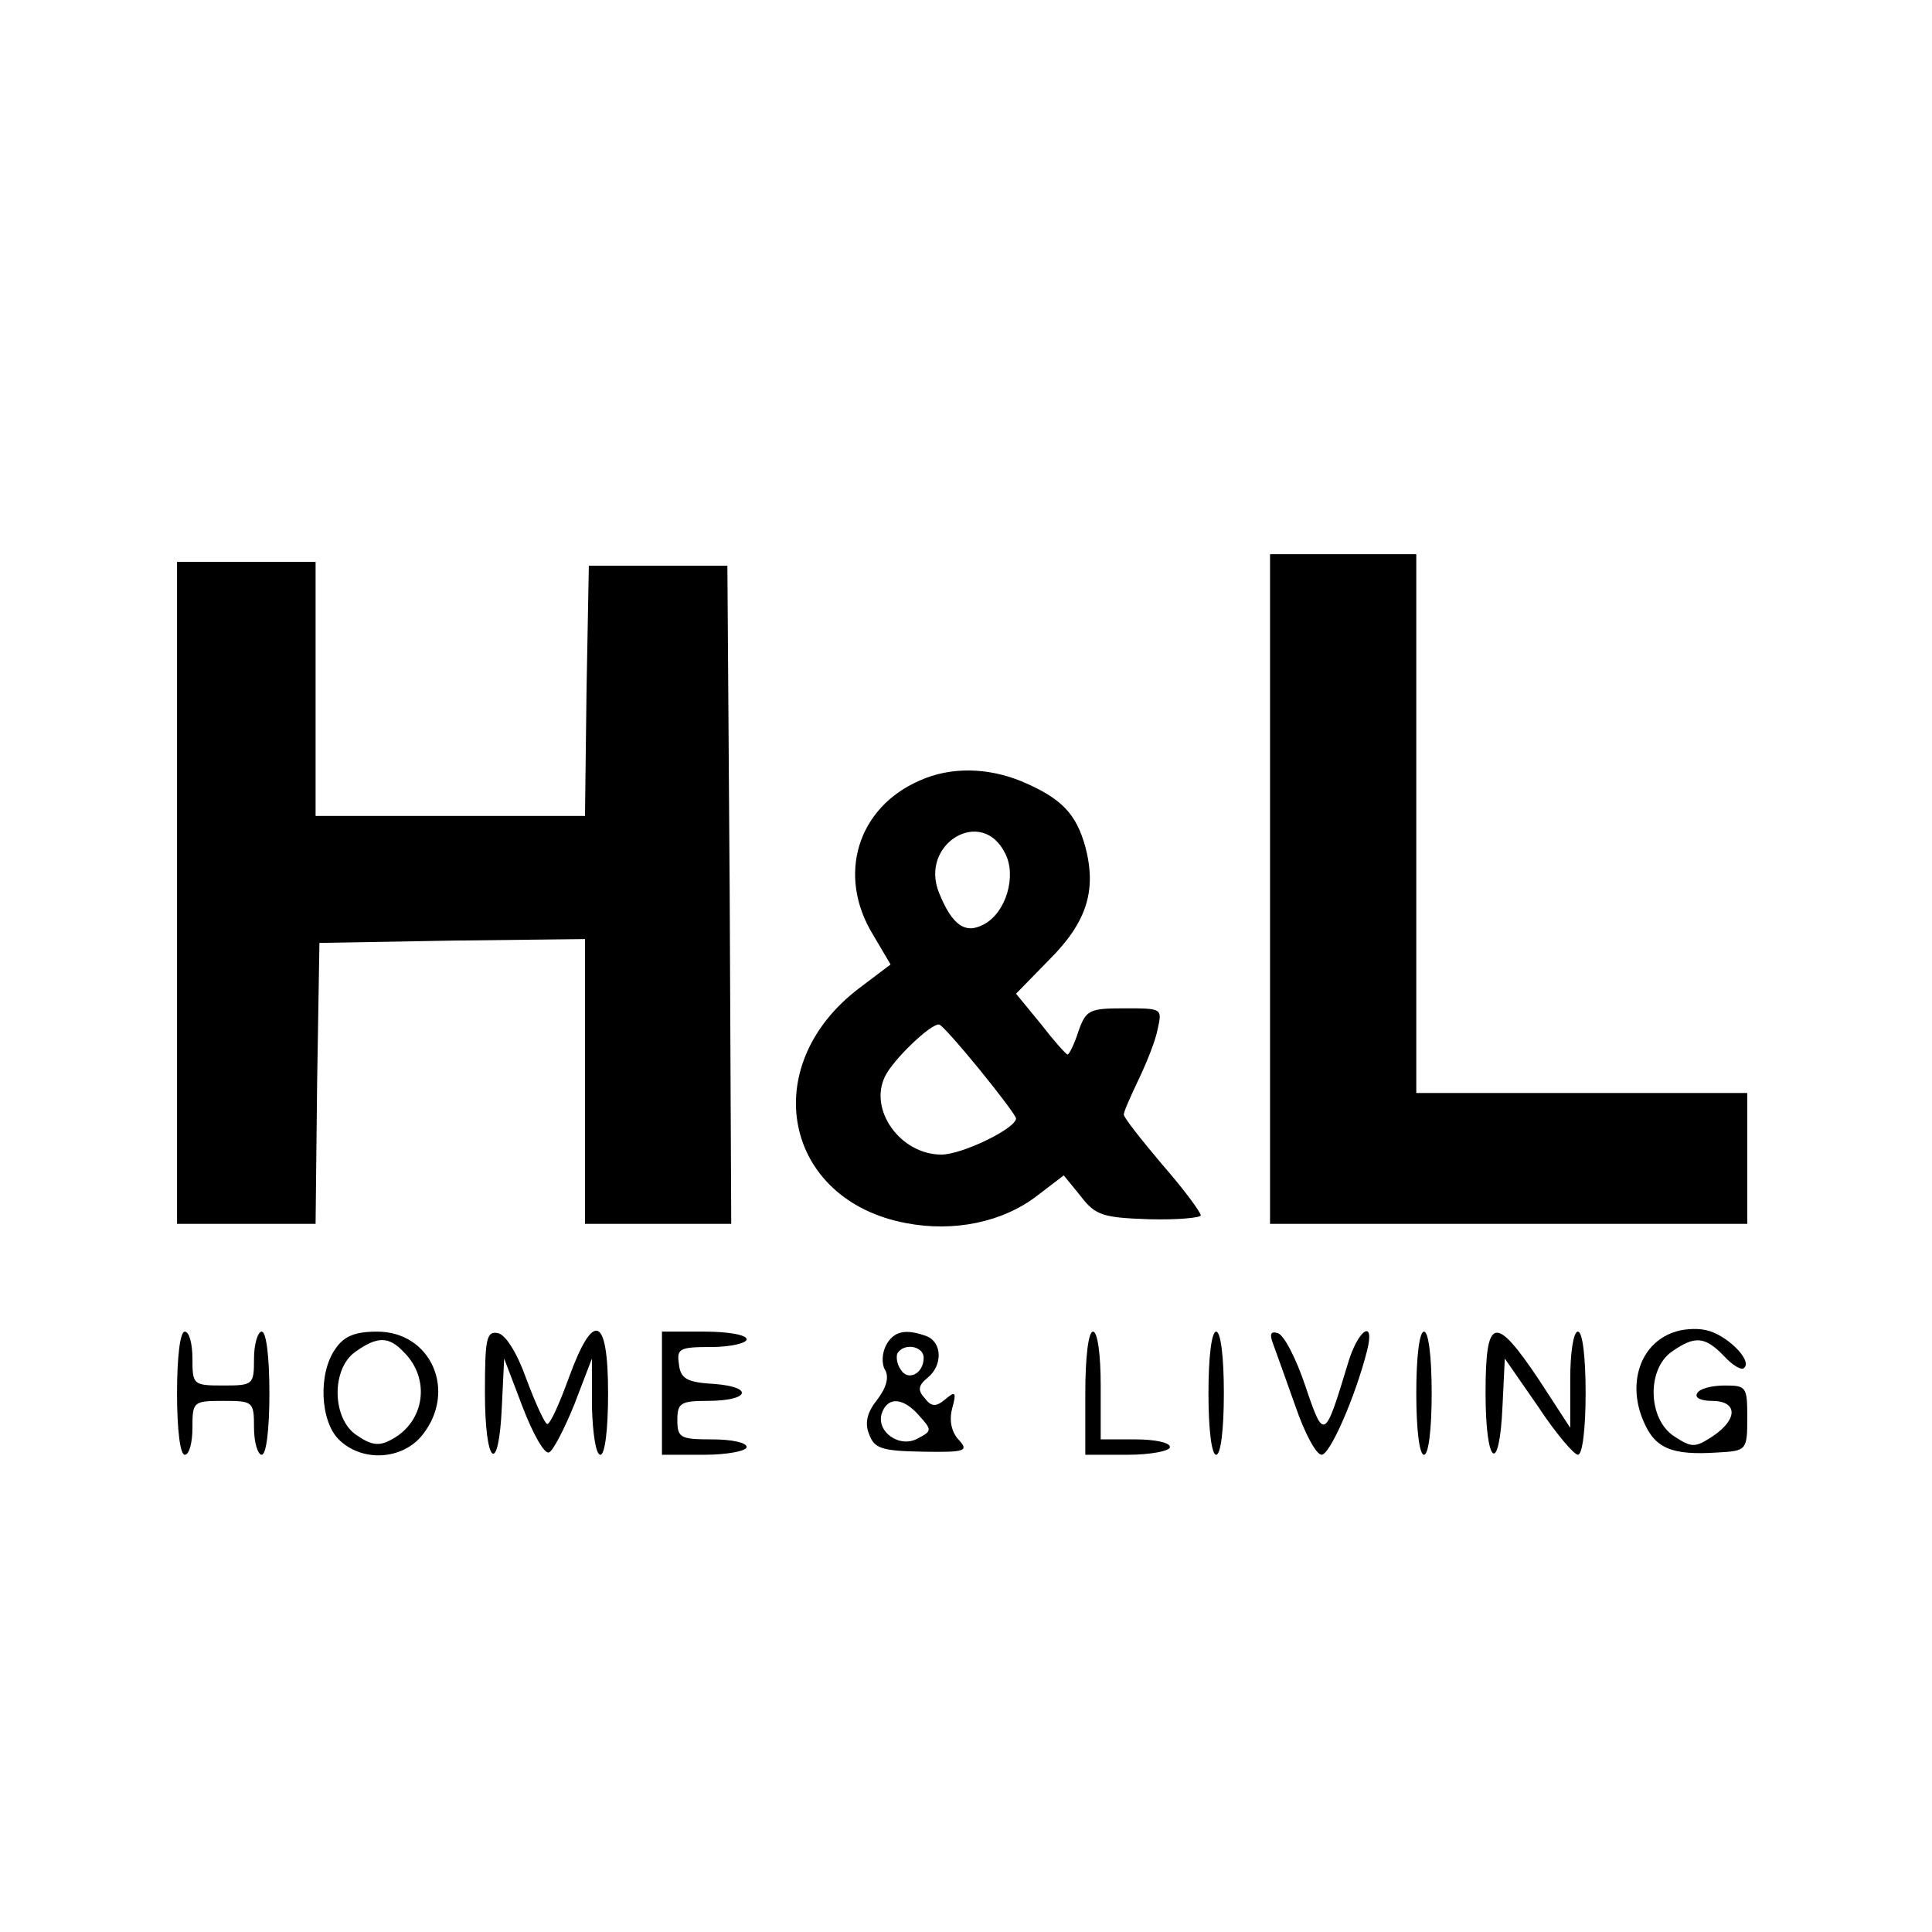 <?xml version="1.0" standalone="no"?>
<!DOCTYPE svg PUBLIC "-//W3C//DTD SVG 20010904//EN"
 "http://www.w3.org/TR/2001/REC-SVG-20010904/DTD/svg10.dtd">
<svg version="1.0" xmlns="http://www.w3.org/2000/svg"
 width="251pt" height="251pt" viewBox="0 0 251 251"
 preserveAspectRatio="xMidYMid meet">
<g transform="translate(0,251) scale(0.1,-0.1)"
fill="#000000" stroke="none">
<path d="M1650 1355 l0 -435 310 0 310 0 0 85 0 85 -215 0 -215 0 0 350 0 350
-95 0 -95 0 0 -435z"/>
<path d="M230 1350 l0 -430 90 0 90 0 2 183 3 182 173 3 172 2 0 -185 0 -185
95 0 95 0 -2 428 -3 427 -90 0 -90 0 -3 -162 -2 -163 -175 0 -175 0 0 165 0
165 -90 0 -90 0 0 -430z"/>
<path d="M1195 1496 c-81 -35 -108 -123 -61 -200 l23 -39 -41 -31 c-133 -101
-98 -275 61 -305 62 -12 126 1 171 36 l34 26 22 -27 c19 -25 29 -28 89 -30 37
-1 67 2 67 5 0 4 -22 34 -50 66 -27 32 -50 61 -50 65 0 4 9 24 19 45 10 21 22
50 25 66 6 27 6 27 -43 27 -46 0 -50 -2 -60 -30 -5 -16 -12 -30 -14 -30 -2 0
-18 18 -35 40 l-32 39 43 44 c49 49 62 90 47 147 -12 43 -31 63 -83 85 -44 18
-92 19 -132 1z m111 -95 c15 -29 1 -77 -28 -92 -24 -13 -41 -1 -58 41 -26 64
56 113 86 51z m-33 -281 c26 -32 47 -60 47 -63 0 -13 -70 -47 -97 -47 -53 0
-95 58 -73 102 11 22 59 68 70 67 3 0 26 -26 53 -59z"/>
<path d="M2174 779 c-43 -15 -60 -66 -39 -115 15 -36 37 -45 97 -41 37 2 38 3
38 45 0 40 -1 42 -29 42 -17 0 -33 -4 -36 -10 -4 -6 5 -10 19 -10 34 0 34 -24
1 -46 -23 -15 -27 -15 -50 0 -34 22 -36 87 -3 110 30 21 43 20 68 -6 11 -12
23 -19 26 -15 11 10 -24 44 -50 49 -13 3 -32 1 -42 -3z"/>
<path d="M230 700 c0 -47 4 -80 10 -80 6 0 10 16 10 35 0 34 1 35 40 35 39 0
40 -1 40 -35 0 -19 5 -35 10 -35 6 0 10 33 10 80 0 47 -4 80 -10 80 -5 0 -10
-16 -10 -35 0 -34 -1 -35 -40 -35 -39 0 -40 1 -40 35 0 19 -4 35 -10 35 -6 0
-10 -33 -10 -80z"/>
<path d="M436 758 c-23 -32 -20 -94 4 -118 30 -30 83 -27 109 6 45 57 11 134
-59 134 -29 0 -43 -6 -54 -22z m88 -4 c36 -35 28 -91 -15 -114 -16 -9 -26 -8
-45 5 -33 21 -34 87 -2 109 28 20 43 20 62 0z"/>
<path d="M630 701 c0 -95 18 -110 22 -18 l3 62 24 -63 c13 -34 28 -61 34 -59
5 1 20 30 33 62 l23 60 0 -62 c1 -35 5 -63 11 -63 6 0 10 33 10 80 0 101 -19
108 -51 20 -12 -33 -24 -60 -28 -60 -3 0 -15 26 -27 58 -12 34 -27 58 -37 60
-15 3 -17 -7 -17 -77z"/>
<path d="M860 700 l0 -80 55 0 c30 0 55 5 55 10 0 6 -20 10 -45 10 -41 0 -45
2 -45 25 0 22 4 25 39 25 55 0 61 18 9 22 -36 2 -44 7 -46 26 -3 20 1 22 42
22 25 0 46 5 46 10 0 6 -25 10 -55 10 l-55 0 0 -80z"/>
<path d="M1151 762 c-5 -10 -6 -24 -1 -32 5 -9 2 -22 -10 -38 -13 -16 -17 -30
-11 -45 7 -19 16 -22 70 -23 56 -1 60 1 46 16 -9 10 -12 25 -8 40 6 22 4 23
-9 12 -12 -10 -18 -10 -27 2 -9 10 -8 16 4 26 20 16 19 46 -1 54 -27 10 -43 7
-53 -12z m49 -16 c0 -21 -21 -31 -30 -15 -5 7 -6 17 -4 21 9 14 34 9 34 -6z
m-6 -75 c17 -19 17 -20 -2 -30 -24 -13 -55 10 -46 34 8 21 28 19 48 -4z"/>
<path d="M1410 700 l0 -80 55 0 c30 0 55 5 55 10 0 6 -20 10 -45 10 l-45 0 0
70 c0 40 -4 70 -10 70 -6 0 -10 -33 -10 -80z"/>
<path d="M1570 700 c0 -47 4 -80 10 -80 6 0 10 33 10 80 0 47 -4 80 -10 80 -6
0 -10 -33 -10 -80z"/>
<path d="M1654 764 c4 -11 17 -47 29 -81 12 -35 27 -63 34 -63 11 0 44 76 59
135 11 43 -12 28 -25 -17 -30 -99 -31 -100 -55 -29 -12 36 -28 67 -36 69 -9 3
-11 -1 -6 -14z"/>
<path d="M1840 700 c0 -47 4 -80 10 -80 6 0 10 33 10 80 0 47 -4 80 -10 80 -6
0 -10 -33 -10 -80z"/>
<path d="M1930 700 c0 -94 18 -108 22 -17 l3 62 43 -62 c23 -35 47 -63 52 -63
6 0 10 35 10 80 0 47 -4 80 -10 80 -6 0 -10 -28 -10 -62 l0 -63 -41 63 c-57
85 -69 82 -69 -18z"/>
</g>
</svg>
